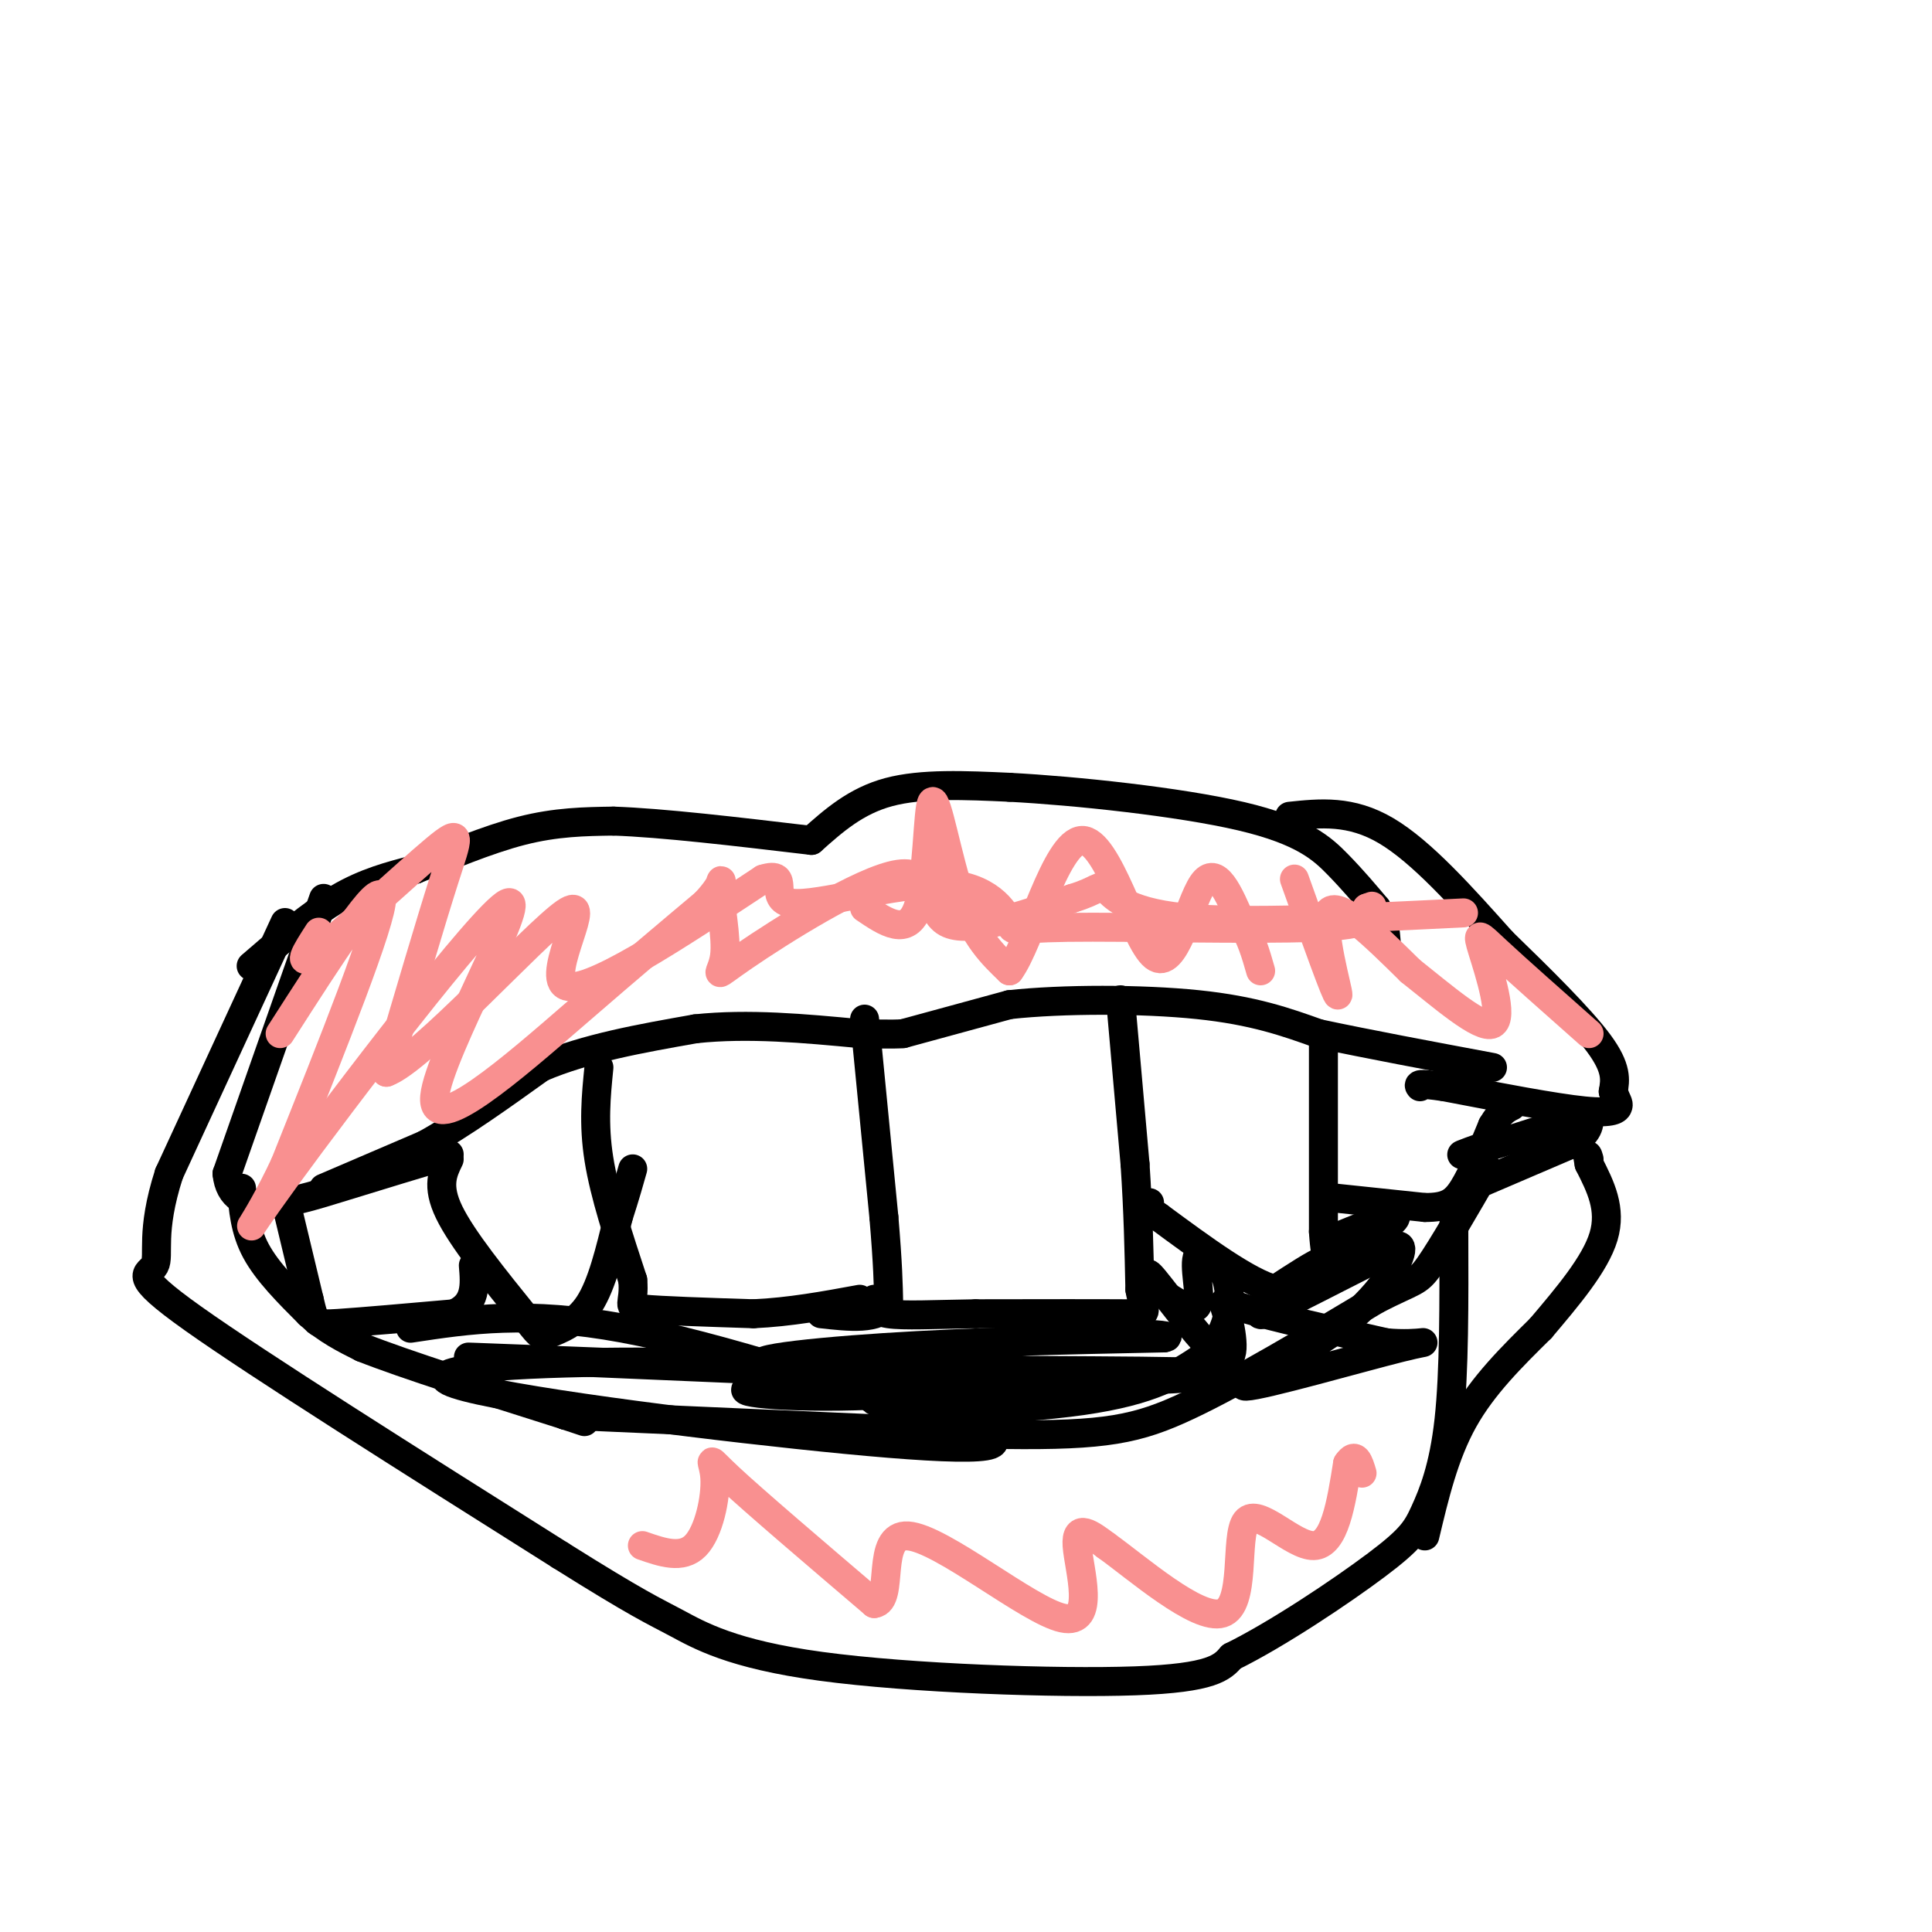 <svg viewBox='0 0 400 400' version='1.1' xmlns='http://www.w3.org/2000/svg' xmlns:xlink='http://www.w3.org/1999/xlink'><g fill='none' stroke='#000000' stroke-width='6' stroke-linecap='round' stroke-linejoin='round'><path d='M67,246c0.000,0.000 21.000,-9.000 21,-9'/><path d='M88,237c7.500,-4.167 15.750,-10.083 24,-16'/><path d='M112,221c9.333,-4.000 20.667,-6.000 32,-8'/><path d='M144,213c11.000,-1.167 22.500,-0.083 34,1'/><path d='M178,214c7.167,0.167 8.083,0.083 9,0'/><path d='M187,214c0.000,0.000 22.000,-6.000 22,-6'/><path d='M209,208c10.978,-1.200 27.422,-1.200 39,0c11.578,1.200 18.289,3.600 25,6'/><path d='M273,214c10.167,2.167 23.083,4.583 36,7'/><path d='M52,200c6.167,-5.333 12.333,-10.667 18,-14c5.667,-3.333 10.833,-4.667 16,-6'/><path d='M86,180c6.533,-2.622 14.867,-6.178 22,-8c7.133,-1.822 13.067,-1.911 19,-2'/><path d='M127,170c10.000,0.333 25.500,2.167 41,4'/><path d='M168,174c4.583,-4.083 9.167,-8.167 16,-10c6.833,-1.833 15.917,-1.417 25,-1'/><path d='M209,163c13.631,0.714 35.208,3.000 48,6c12.792,3.000 16.798,6.714 20,10c3.202,3.286 5.601,6.143 8,9'/><path d='M285,188c1.667,2.667 1.833,4.833 2,7'/><path d='M267,169c6.333,-0.667 12.667,-1.333 20,3c7.333,4.333 15.667,13.667 24,23'/><path d='M311,195c8.044,7.800 16.156,15.800 20,21c3.844,5.200 3.422,7.600 3,10'/><path d='M334,226c0.762,2.107 1.167,2.375 1,3c-0.167,0.625 -0.905,1.607 -7,1c-6.095,-0.607 -17.548,-2.804 -29,-5'/><path d='M299,225c-5.667,-0.833 -5.333,-0.417 -5,0'/><path d='M67,186c0.000,0.000 -20.000,57.000 -20,57'/><path d='M47,243c0.978,9.844 13.422,5.956 23,3c9.578,-2.956 16.289,-4.978 23,-7'/><path d='M124,221c-0.583,5.833 -1.167,11.667 0,19c1.167,7.333 4.083,16.167 7,25'/><path d='M131,265c0.511,5.178 -1.711,5.622 2,6c3.711,0.378 13.356,0.689 23,1'/><path d='M156,272c7.500,-0.333 14.750,-1.667 22,-3'/><path d='M179,211c0.000,0.000 4.000,41.000 4,41'/><path d='M183,252c0.833,9.833 0.917,13.917 1,18'/><path d='M184,270c-2.167,3.333 -8.083,2.667 -14,2'/><path d='M232,207c0.000,0.000 3.000,34.000 3,34'/><path d='M235,241c0.667,10.000 0.833,18.000 1,26'/><path d='M236,267c0.867,5.156 2.533,5.044 -3,5c-5.533,-0.044 -18.267,-0.022 -31,0'/><path d='M202,272c-8.689,0.133 -14.911,0.467 -18,0c-3.089,-0.467 -3.044,-1.733 -3,-3'/><path d='M274,215c0.000,0.000 0.000,40.000 0,40'/><path d='M274,255c0.444,7.289 1.556,5.511 0,6c-1.556,0.489 -5.778,3.244 -10,6'/><path d='M264,267c-5.667,-1.500 -14.833,-8.250 -24,-15'/><path d='M240,252c-4.333,-3.000 -3.167,-3.000 -2,-3'/><path d='M276,248c0.000,0.000 19.000,2.000 19,2'/><path d='M295,250c4.467,0.000 6.133,-1.000 8,-4c1.867,-3.000 3.933,-8.000 6,-13'/><path d='M309,233c1.667,-2.833 2.833,-3.417 4,-4'/><path d='M304,246c0.000,0.000 21.000,-9.000 21,-9'/><path d='M325,237c4.167,-2.500 4.083,-4.250 4,-6'/><path d='M311,236c-4.917,1.750 -9.833,3.500 -8,3c1.833,-0.500 10.417,-3.250 19,-6'/><path d='M322,233c3.167,-1.167 1.583,-1.083 0,-1'/><path d='M322,232c0.000,0.000 0.100,0.100 0.1,0.1'/><path d='M93,240c-1.333,2.750 -2.667,5.500 0,11c2.667,5.500 9.333,13.750 16,22'/><path d='M109,273c3.202,4.226 3.208,3.792 5,3c1.792,-0.792 5.369,-1.940 8,-6c2.631,-4.060 4.315,-11.030 6,-18'/><path d='M128,252c1.500,-4.667 2.250,-7.333 3,-10'/><path d='M58,244c0.000,0.000 6.000,25.000 6,25'/><path d='M64,269c1.200,5.089 1.200,5.311 6,5c4.800,-0.311 14.400,-1.156 24,-2'/><path d='M94,272c4.667,-2.000 4.333,-6.000 4,-10'/><path d='M50,246c0.333,4.333 0.667,8.667 3,13c2.333,4.333 6.667,8.667 11,13'/><path d='M64,272c3.667,3.333 7.333,5.167 11,7'/><path d='M75,279c8.833,3.500 25.417,8.750 42,14'/><path d='M117,293c7.000,2.333 3.500,1.167 0,0'/><path d='M117,293c0.000,0.000 91.000,4.000 91,4'/><path d='M208,297c20.867,0.267 27.533,-1.067 38,-6c10.467,-4.933 24.733,-13.467 39,-22'/><path d='M285,269c7.978,-4.089 8.422,-3.311 11,-7c2.578,-3.689 7.289,-11.844 12,-20'/><path d='M59,191c0.000,0.000 -24.000,52.000 -24,52'/><path d='M35,243c-3.964,12.274 -1.875,16.958 -3,19c-1.125,2.042 -5.464,1.440 8,11c13.464,9.560 44.732,29.280 76,49'/><path d='M116,322c16.348,10.270 19.217,11.443 24,14c4.783,2.557 11.480,6.496 30,9c18.520,2.504 48.863,3.573 65,3c16.137,-0.573 18.069,-2.786 20,-5'/><path d='M255,343c9.359,-4.589 22.756,-13.560 30,-19c7.244,-5.440 8.335,-7.349 10,-11c1.665,-3.651 3.904,-9.043 5,-19c1.096,-9.957 1.048,-24.478 1,-39'/><path d='M301,255c0.167,-7.167 0.083,-5.583 0,-4'/><path d='M295,318c2.000,-8.417 4.000,-16.833 8,-24c4.000,-7.167 10.000,-13.083 16,-19'/><path d='M319,275c5.511,-6.511 11.289,-13.289 13,-19c1.711,-5.711 -0.644,-10.356 -3,-15'/><path d='M329,241c-0.500,-2.667 -0.250,-1.833 0,-1'/><path d='M85,275c12.083,-1.833 24.167,-3.667 44,0c19.833,3.667 47.417,12.833 75,22'/><path d='M204,297c7.619,4.000 -10.834,3.000 -39,0c-28.166,-3.000 -66.045,-8.000 -72,-11c-5.955,-3.000 20.013,-4.000 39,-4c18.987,-0.000 30.994,1.000 43,2'/><path d='M175,284c-13.489,-0.489 -68.711,-2.711 -77,-3c-8.289,-0.289 30.356,1.356 69,3'/><path d='M167,284c23.890,0.419 49.115,-0.032 50,1c0.885,1.032 -22.569,3.547 -40,4c-17.431,0.453 -28.837,-1.156 -19,-2c9.837,-0.844 40.919,-0.922 72,-1'/><path d='M230,286c19.276,-0.604 31.466,-1.616 14,-2c-17.466,-0.384 -64.587,-0.142 -80,-1c-15.413,-0.858 0.882,-2.817 19,-4c18.118,-1.183 38.059,-1.592 58,-2'/><path d='M241,277c4.316,-0.781 -13.895,-1.735 -31,1c-17.105,2.735 -33.105,9.159 -29,12c4.105,2.841 28.316,2.097 43,0c14.684,-2.097 19.842,-5.549 25,-9'/><path d='M249,281c5.386,-4.547 6.351,-11.415 5,-16c-1.351,-4.585 -5.018,-6.888 -6,-5c-0.982,1.888 0.719,7.968 0,10c-0.719,2.032 -3.860,0.016 -7,-2'/><path d='M241,268c-2.362,-2.096 -4.765,-6.335 -2,-3c2.765,3.335 10.700,14.244 14,16c3.300,1.756 1.965,-5.643 1,-9c-0.965,-3.357 -1.562,-2.674 4,-1c5.562,1.674 17.281,4.337 29,7'/><path d='M287,278c7.356,0.699 11.244,-1.053 3,1c-8.244,2.053 -28.622,7.911 -32,8c-3.378,0.089 10.244,-5.591 19,-12c8.756,-6.409 12.644,-13.545 13,-16c0.356,-2.455 -2.822,-0.227 -6,2'/><path d='M284,261c-7.798,3.893 -24.292,12.625 -23,11c1.292,-1.625 20.369,-13.607 26,-18c5.631,-4.393 -2.185,-1.196 -10,2'/></g>
<g fill='none' stroke='#F99090' stroke-width='6' stroke-linecap='round' stroke-linejoin='round'><path d='M66,193c-2.583,4.006 -5.167,8.012 0,4c5.167,-4.012 18.083,-16.042 24,-21c5.917,-4.958 4.833,-2.845 2,6c-2.833,8.845 -7.417,24.423 -12,40'/><path d='M80,222c7.000,-2.429 30.500,-28.500 37,-33c6.500,-4.500 -4.000,12.571 0,15c4.000,2.429 22.500,-9.786 41,-22'/><path d='M158,182c6.052,-1.902 0.681,4.345 6,5c5.319,0.655 21.329,-4.280 31,-4c9.671,0.280 13.005,5.776 14,8c0.995,2.224 -0.347,1.176 12,1c12.347,-0.176 38.385,0.521 51,0c12.615,-0.521 11.808,-2.261 11,-4'/><path d='M283,188c1.833,-0.667 0.917,-0.333 0,0'/><path d='M133,320c4.107,1.429 8.214,2.857 11,0c2.786,-2.857 4.250,-10.000 4,-14c-0.250,-4.000 -2.214,-4.857 3,0c5.214,4.857 17.607,15.429 30,26'/><path d='M181,332c4.316,-0.418 0.105,-14.463 7,-14c6.895,0.463 24.895,15.432 32,17c7.105,1.568 3.316,-10.266 3,-15c-0.316,-4.734 2.842,-2.367 6,0'/><path d='M229,320c6.262,4.456 18.915,15.596 24,14c5.085,-1.596 2.600,-15.930 5,-19c2.400,-3.070 9.686,5.123 14,5c4.314,-0.123 5.657,-8.561 7,-17'/><path d='M279,303c1.667,-2.500 2.333,-0.250 3,2'/><path d='M58,214c10.417,-16.250 20.833,-32.500 21,-28c0.167,4.500 -9.917,29.750 -20,55'/><path d='M59,241c-6.230,13.350 -11.805,19.224 0,3c11.805,-16.224 40.989,-54.544 46,-57c5.011,-2.456 -14.151,30.954 -15,40c-0.849,9.046 16.615,-6.273 29,-17c12.385,-10.727 19.693,-16.864 27,-23'/><path d='M146,187c4.727,-5.001 3.045,-6.002 3,-3c-0.045,3.002 1.549,10.009 1,14c-0.549,3.991 -3.240,4.967 4,0c7.240,-4.967 24.411,-15.876 32,-17c7.589,-1.124 5.597,7.536 10,10c4.403,2.464 15.202,-1.268 26,-5'/><path d='M222,186c5.345,-1.595 5.708,-3.083 7,-2c1.292,1.083 3.512,4.738 16,6c12.488,1.262 35.244,0.131 58,-1'/><path d='M179,188c4.429,2.994 8.857,5.988 11,0c2.143,-5.988 2.000,-20.958 3,-22c1.000,-1.042 3.143,11.845 6,20c2.857,8.155 6.429,11.577 10,15'/><path d='M209,201c4.169,-5.514 9.592,-26.797 15,-27c5.408,-0.203 10.802,20.676 15,24c4.198,3.324 7.199,-10.907 10,-15c2.801,-4.093 5.400,1.954 8,8'/><path d='M257,191c2.000,3.000 3.000,6.500 4,10'/><path d='M268,182c4.400,12.289 8.800,24.578 9,24c0.200,-0.578 -3.800,-14.022 -2,-17c1.800,-2.978 9.400,4.511 17,12'/><path d='M292,201c6.589,5.203 14.560,12.209 17,11c2.440,-1.209 -0.651,-10.633 -2,-15c-1.349,-4.367 -0.957,-3.676 3,0c3.957,3.676 11.478,10.338 19,17'/></g>
</svg>